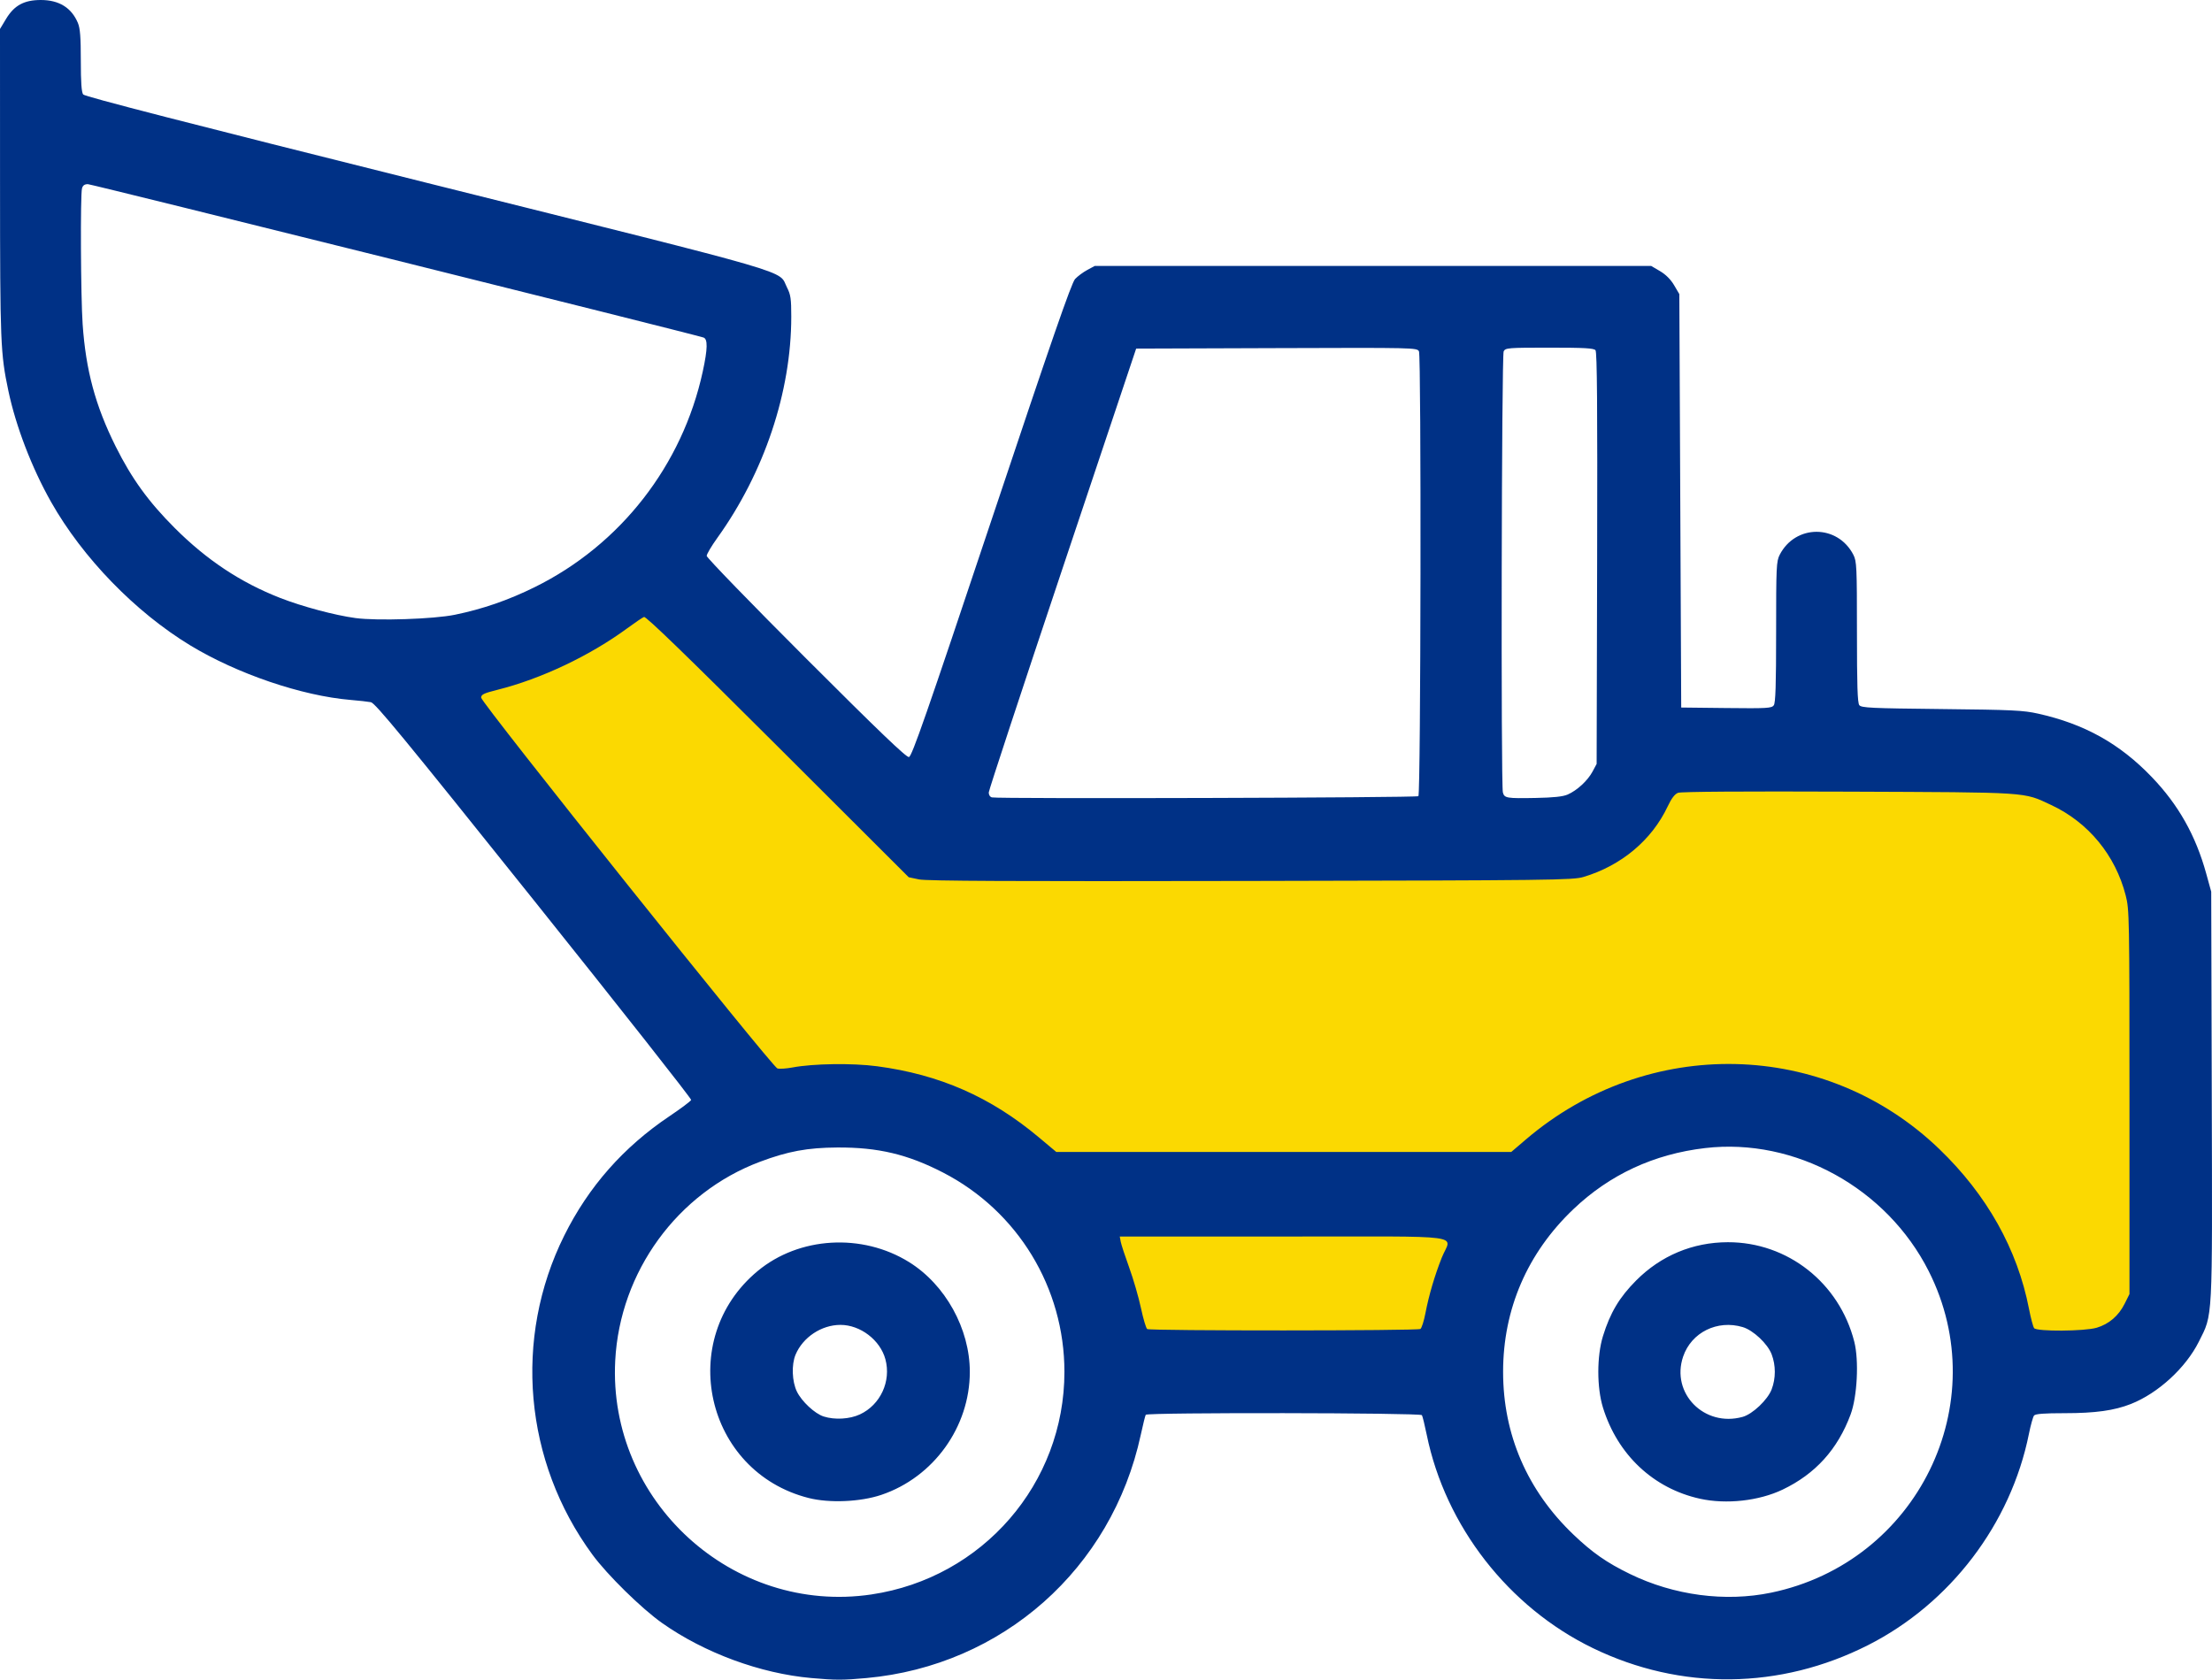 <?xml version="1.0" encoding="utf-8"?>
<svg xmlns="http://www.w3.org/2000/svg" xmlns:cc="http://creativecommons.org/ns#" xmlns:dc="http://purl.org/dc/elements/1.1/" xmlns:inkscape="http://www.inkscape.org/namespaces/inkscape" xmlns:rdf="http://www.w3.org/1999/02/22-rdf-syntax-ns#" xmlns:sodipodi="http://sodipodi.sourceforge.net/DTD/sodipodi-0.dtd" xmlns:svg="http://www.w3.org/2000/svg" version="1.1" id="svg2025" width="376.611" height="286.019" viewBox="0 0 376.611 286.019">
  
  <defs id="defs2029"/>
  
  <g id="g4961">
    <path style="fill:#fbd901;fill-opacity:1;stroke:none;stroke-width:1px;stroke-linecap:butt;stroke-linejoin:miter;stroke-opacity:1" d="m 68.384,110.868 19.569,-3.058 13.454,-7.338 10.396,-6.727 46.476,45.253 110.686,1.223 7.95,-4.892 6.727,-10.396 67.879,2.446 11.007,8.561 6.727,8.561 1.223,7.338 v 69.102 l -4.892,6.727 -7.338,4.281 -16.511,1.223 -3.058,-16.511 -12.231,-18.957 -18.957,-9.173 -23.238,-0.612 -11.619,6.115 -13.454,8.561 -4.892,13.454 -5.504,16.511 -58.706,-1.223 -6.115,-19.569 -14.677,-18.957 -26.296,-6.727 -14.065,1.835 z" id="path2606"/>
    <path id="path2608" d="m 138.134,285.74 c -8.666,-0.769 -18.196,-4.282 -25.399,-9.363 -3.509,-2.476 -9.326,-8.186 -11.876,-11.658 -11.646,-15.86 -13.495,-36.813 -4.793,-54.319 4.139,-8.326 10.067,-15.056 17.907,-20.325 1.968,-1.323 3.634,-2.572 3.701,-2.775 0.068,-0.203 -11.97,-15.487 -26.751,-33.964 -22.142,-27.679 -27.033,-33.624 -27.778,-33.766 -0.497,-0.094 -2.042,-0.267 -3.433,-0.383 -8.307,-0.693 -19.345,-4.448 -27.337,-9.301 -9.35,-5.676 -18.31,-14.915 -23.681,-24.417 -3.269,-5.782 -5.995,-12.877 -7.266,-18.91 -1.345,-6.381 -1.414,-8.104 -1.421,-35.374 L -6.3198038e-6,4.932 1.04,3.207 C 2.418,0.92 4.112,3.5787665e-6 6.943,3.5787665e-6 10.056,3.5787665e-6 12.178,1.314 13.265,3.914 c 0.378,0.906 0.495,2.419 0.495,6.414 0,3.689 0.118,5.384 0.4,5.756 0.281,0.37 17.78,4.871 58.592,15.071 64.305,16.072 59.671,14.724 61.248,17.81 0.618,1.21 0.72,1.909 0.72,4.95 0,12.805 -4.595,26.55 -12.605,37.703 -0.987,1.375 -1.795,2.743 -1.795,3.041 0,0.298 7.611,8.152 16.914,17.453 12.366,12.364 17.077,16.881 17.52,16.799 0.501,-0.093 2.941,-7.097 14.046,-40.329 10.257,-30.691 13.629,-40.419 14.24,-41.071 0.44,-0.47 1.376,-1.164 2.08,-1.543 l 1.28,-0.689 h 47.36 47.36 l 1.512,0.889 c 0.98,0.576 1.824,1.42 2.4,2.4 l 0.888,1.511 0.16,35.2 0.16,35.2 7.68,0.086 c 6.937,0.078 7.719,0.033 8.08,-0.461 0.303,-0.415 0.4,-3.441 0.4,-12.499 0,-11.132 0.042,-12.033 0.611,-13.139 2.682,-5.213 9.857,-5.213 12.539,0 0.569,1.106 0.611,2.007 0.611,13.139 0,9.072 0.096,12.076 0.4,12.469 0.354,0.458 1.966,0.534 14,0.663 12.13,0.13 13.911,0.215 16.48,0.79 7.878,1.763 13.863,5.105 19.315,10.784 4.532,4.721 7.478,9.945 9.269,16.434 l 0.854,3.094 0.093,34.72 c 0.104,38.91 0.198,37.112 -2.202,41.908 -2.233,4.462 -6.937,8.775 -11.567,10.605 -2.826,1.117 -6.06,1.567 -11.27,1.567 -3.527,0 -4.984,0.112 -5.218,0.4 -0.179,0.22 -0.572,1.624 -0.873,3.12 -3.088,15.341 -13.391,28.878 -27.375,35.97 -14.971,7.592 -31.883,7.779 -46.864,0.516 -14.351,-6.956 -25.112,-20.779 -28.291,-36.339 -0.336,-1.647 -0.705,-3.146 -0.819,-3.331 -0.255,-0.412 -46.765,-0.477 -47.019,-0.066 -0.092,0.148 -0.475,1.696 -0.853,3.44 -4.929,22.778 -23.546,39.28 -46.698,41.392 -4.047,0.369 -5.204,0.369 -9.386,-0.002 z m 10.246,-14.236 c 18.917,-2.809 32.847,-18.884 32.847,-37.904 0,-14.317 -7.938,-27.363 -20.642,-33.924 -6.042,-3.12 -11.094,-4.32 -18.025,-4.278 -5.089,0.03 -8.419,0.646 -13.187,2.437 -14.044,5.275 -23.833,18.729 -24.626,33.846 -1.255,23.927 20.006,43.332 43.632,39.824 z M 137.671,255.08 c -17.617,-4.47 -22.676,-27.03 -8.666,-38.652 7.058,-5.855 17.776,-6.486 25.774,-1.516 6.183,3.842 10.341,11.357 10.341,18.689 0,9.378 -6.163,17.945 -15.072,20.95 -3.561,1.201 -8.838,1.427 -12.377,0.529 z m 8.742,-14.237 c 3.491,-1.626 5.346,-5.644 4.333,-9.389 -0.884,-3.27 -4.272,-5.856 -7.663,-5.85 -3.23,0.006 -6.395,2.112 -7.636,5.08 -0.708,1.694 -0.604,4.549 0.227,6.266 0.814,1.682 3.048,3.766 4.554,4.249 1.894,0.607 4.431,0.461 6.184,-0.355 z m 155.134,30.36 c 24.903,-5.165 38.188,-32.292 26.823,-54.77 -7.148,-14.136 -22.736,-22.718 -38.035,-20.94 -8.729,1.015 -16.27,4.513 -22.466,10.421 -7.834,7.47 -11.954,17.012 -11.954,27.686 0,10.679 4.113,20.2 11.965,27.702 3.238,3.093 5.662,4.784 9.632,6.718 7.489,3.649 16.215,4.804 24.034,3.183 z m -12.107,-15.996 c -7.931,-1.746 -14.035,-7.482 -16.524,-15.526 -1.054,-3.408 -1.054,-8.752 0,-12.16 1.232,-3.985 2.793,-6.604 5.643,-9.47 4.221,-4.246 9.644,-6.511 15.618,-6.525 10.166,-0.023 18.988,6.919 21.53,16.942 0.815,3.213 0.504,9.352 -0.628,12.395 -2.208,5.937 -5.991,10.118 -11.568,12.786 -4.034,1.929 -9.59,2.545 -14.071,1.558 z m 7.254,-13.936 c 1.699,-0.472 4.263,-2.902 4.944,-4.687 0.719,-1.883 0.719,-4.085 0,-5.968 -0.688,-1.801 -3.126,-4.097 -4.923,-4.636 -4.316,-1.293 -8.742,0.896 -10.147,5.019 -2.131,6.254 3.612,12.08 10.125,10.271 z m -54.861,-14.97 c 0.216,-0.137 0.604,-1.351 0.861,-2.698 0.58,-3.03 1.572,-6.401 2.782,-9.451 1.61,-4.058 5.106,-3.592 -26.953,-3.592 H 190.647 l 0.164,0.88 c 0.09,0.484 0.742,2.472 1.448,4.417 0.706,1.945 1.605,5.041 1.996,6.88 0.392,1.839 0.872,3.449 1.068,3.578 0.48,0.317 46.01,0.302 46.509,-0.015 z m 115.149,-0.211 c 2.088,-0.623 3.734,-2.034 4.749,-4.072 l 0.829,-1.663 v -32.686 c 0,-31.683 -0.02,-32.763 -0.643,-35.199 -1.75,-6.842 -6.373,-12.451 -12.691,-15.396 -4.806,-2.24 -3.312,-2.142 -34.523,-2.27 -17.842,-0.073 -28.479,-0.001 -28.999,0.197 -0.567,0.216 -1.117,0.939 -1.776,2.336 -2.7,5.722 -7.897,10.072 -14.328,11.993 -1.807,0.54 -5.142,0.58 -56.64,0.681 -40.436,0.08 -55.179,0.011 -56.48,-0.261 l -1.76,-0.369 -22.292,-22.255 c -15.473,-15.447 -22.441,-22.198 -22.778,-22.069 -0.267,0.103 -1.54,0.962 -2.828,1.91 -6.356,4.678 -14.683,8.629 -22.116,10.493 -2.34,0.587 -2.786,0.801 -2.786,1.339 0,0.863 49.548,62.886 50.438,63.138 0.373,0.105 1.525,0.031 2.56,-0.165 3.522,-0.667 10.213,-0.765 14.398,-0.21 10.669,1.414 19.362,5.235 27.567,12.115 l 2.962,2.484 h 38.729 38.729 l 2.469,-2.11 c 20.779,-17.76 50.999,-17.073 70.399,1.6 8.122,7.817 13.308,17.058 15.285,27.235 0.307,1.581 0.699,3.055 0.871,3.275 0.465,0.596 8.602,0.542 10.655,-0.071 z M 241.493,135.573 c 0.411,-0.411 0.507,-74.984 0.098,-75.749 -0.33,-0.617 -0.769,-0.627 -24.244,-0.546 l -23.908,0.082 -12.535,37.44 c -6.894,20.592 -12.546,37.753 -12.56,38.137 -0.015,0.408 0.207,0.758 0.535,0.845 1.015,0.269 72.341,0.065 72.613,-0.208 z m 25.41,-0.275 c 1.604,-0.699 3.41,-2.365 4.236,-3.908 l 0.701,-1.31 0.086,-35.001 c 0.063,-25.836 -0.01,-35.116 -0.279,-35.44 -0.29,-0.35 -1.891,-0.439 -7.834,-0.439 -7.057,0 -7.488,0.034 -7.801,0.619 -0.355,0.664 -0.486,73.813 -0.134,75.124 0.259,0.966 0.636,1.029 5.563,0.935 3.053,-0.058 4.655,-0.228 5.463,-0.58 z M 77.44,104.683 c 4.758,-0.979 9.082,-2.474 13.6,-4.703 14.6,-7.204 25.15,-20.745 28.612,-36.724 0.841,-3.881 0.872,-5.55 0.108,-5.786 -2.574,-0.796 -104.169,-26.11 -104.792,-26.11 -0.573,0 -0.871,0.213 -1.007,0.72 -0.297,1.107 -0.215,18.435 0.109,23.126 0.542,7.849 2.171,13.883 5.614,20.794 2.735,5.49 5.593,9.438 10.076,13.92 5.438,5.437 11.2,9.26 17.915,11.887 3.778,1.478 9.335,2.964 12.857,3.438 3.685,0.496 13.322,0.176 16.907,-0.562 z" style="fill:#003186;stroke-width:0.32"/>
  </g>
</svg>